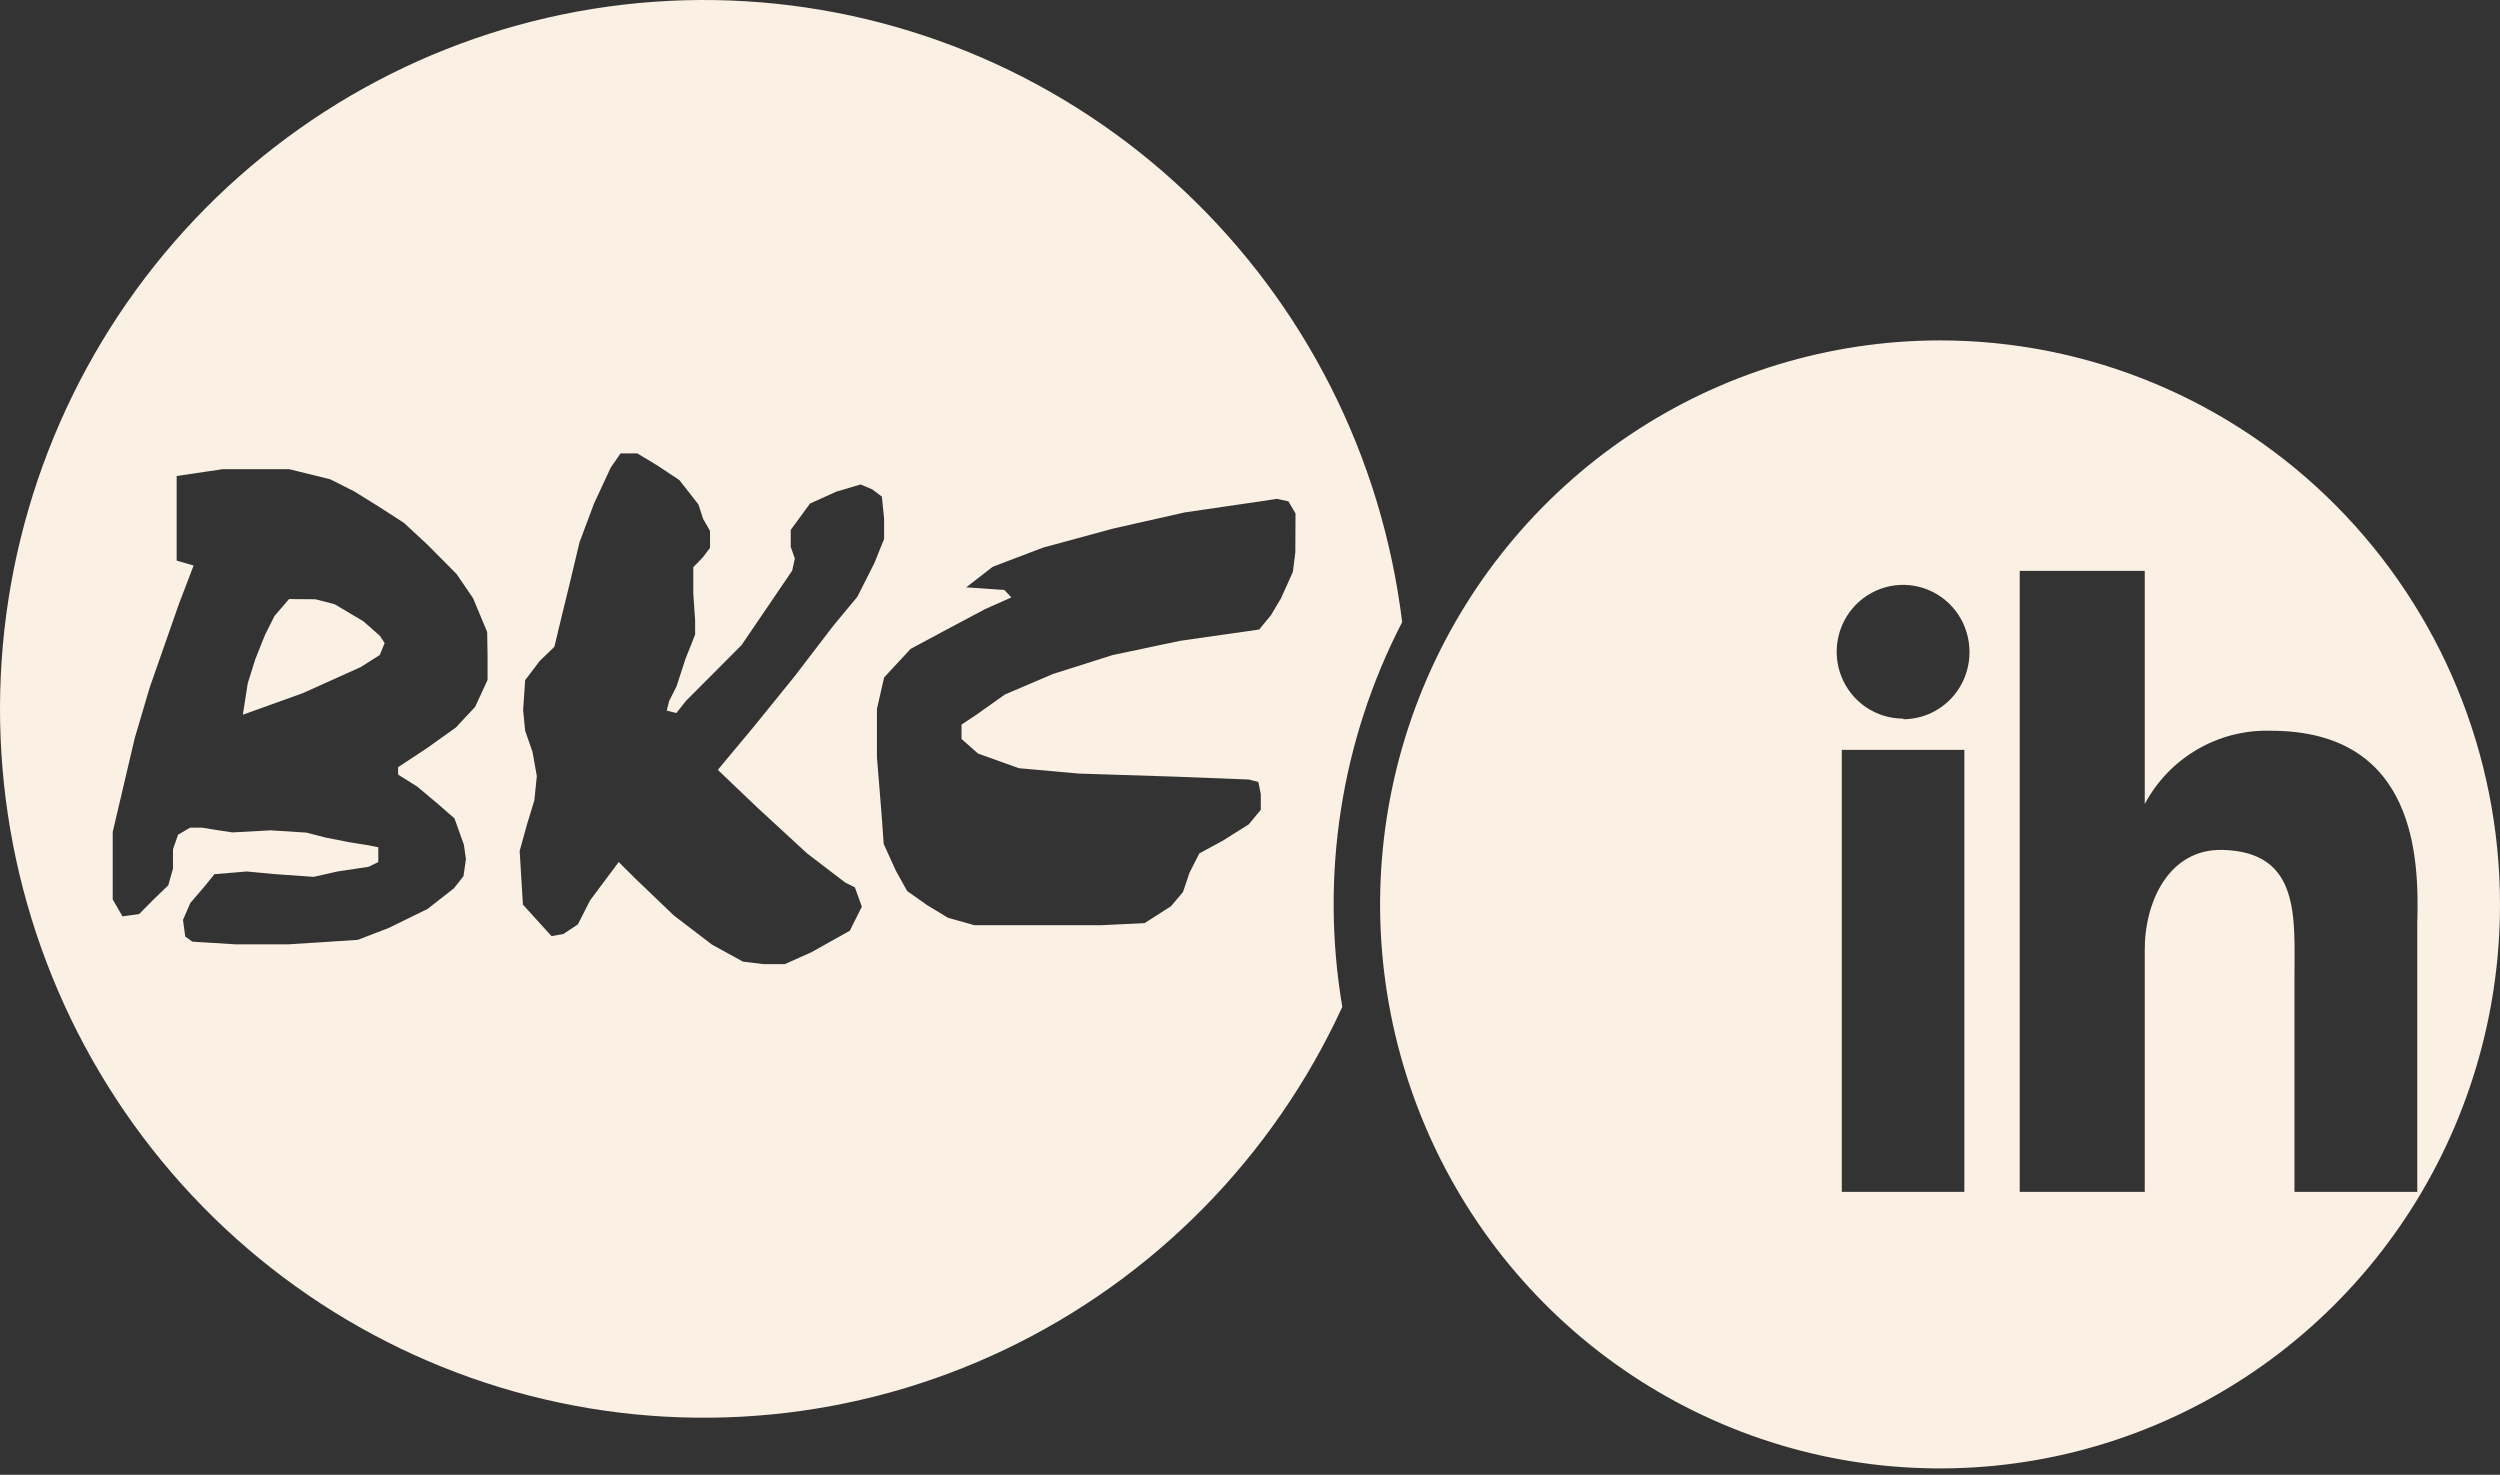 <svg width="139" height="82" viewBox="0 0 139 82" fill="none" xmlns="http://www.w3.org/2000/svg">
<rect x="0" y="0" width="139" height="82" fill="#333333" stroke="none"/>
<path d="M20.205 34.544L18.603 33.594L17.536 33.319L16.07 33.308L15.264 34.246L14.73 35.31L14.196 36.649L13.776 37.987L13.503 39.738L16.843 38.536L20.046 37.095L21.113 36.42L21.386 35.756L21.125 35.356L20.205 34.544Z" fill="#FAF0E3"/>
<path d="M77.96 34.589C77.681 32.31 77.206 30.059 76.541 27.862C73.861 19.057 68.204 11.475 60.553 6.432C52.902 1.39 43.739 -0.795 34.655 0.259C25.572 1.312 17.141 5.536 10.827 12.197C4.513 18.859 0.715 27.537 0.091 36.725C-0.532 45.914 2.058 55.032 7.414 62.497C12.769 69.962 20.551 75.302 29.408 77.59C38.265 79.878 47.637 78.97 55.899 75.023C64.16 71.076 70.788 64.34 74.632 55.983C73.393 48.677 74.562 41.163 77.96 34.589ZM27.109 36.466V37.804L26.416 39.303L25.349 40.447L23.747 41.591L22.134 42.655V43.067L23.191 43.73L24.326 44.68L25.269 45.504L25.792 46.968L25.905 47.769L25.769 48.718L25.235 49.393L23.77 50.538L21.623 51.59L19.897 52.254L18.023 52.379L16.024 52.505H13.093L10.697 52.356L10.299 52.071L10.174 51.144L10.583 50.206L11.378 49.279L11.923 48.604L13.718 48.455L15.319 48.604L17.443 48.753L18.761 48.455L20.499 48.192L21.033 47.929V47.105L20.374 46.98L19.442 46.831L18.102 46.568L17.035 46.293L15.047 46.167L12.923 46.282L12.162 46.167L11.23 46.018H10.572L9.901 46.407L9.618 47.22V48.295L9.356 49.222L8.538 50.011L7.732 50.824L6.812 50.949L6.267 50.011V46.259L7.494 41.03L8.323 38.227L9.947 33.583L10.765 31.443L9.822 31.169V26.466L12.366 26.089H16.092L18.363 26.649L19.681 27.313L21.01 28.137L22.464 29.075L23.781 30.299L25.383 31.912L26.303 33.262L27.087 35.139L27.109 36.466ZM42.091 44.886L44.874 47.449L46.998 49.073L47.532 49.336L47.918 50.412L47.248 51.75L45.101 52.951L43.636 53.604H42.443L41.307 53.466L39.581 52.517L37.457 50.892L35.344 48.867L34.401 47.929L32.811 50.057L32.13 51.395L31.323 51.933L30.665 52.048L29.074 50.297L28.893 47.311L29.302 45.835L29.71 44.497L29.847 43.147L29.608 41.808L29.199 40.63L29.086 39.486L29.199 37.816L30.006 36.752L30.823 35.962L31.21 34.349L31.641 32.587L32.221 30.15L33.027 28L33.958 25.997L34.504 25.208H35.435L36.571 25.895L37.775 26.695L38.831 28.045L39.092 28.846L39.478 29.521V30.459L39.07 30.997L38.547 31.535V33.011L38.649 34.486V35.287L38.115 36.626L37.616 38.159L37.207 38.971L37.071 39.509L37.604 39.646L38.138 38.971L41.228 35.871L44.045 31.729L44.192 31.054L43.965 30.402V29.464L45.033 28L46.498 27.336L47.85 26.936L48.497 27.21L49.031 27.61L49.156 28.823V29.967L48.611 31.317L47.668 33.182L46.328 34.795L44.192 37.587L41.921 40.39L39.91 42.804L42.091 44.886ZM72.02 30.711L71.884 31.798L71.225 33.262L70.668 34.2L70.01 35.001L65.614 35.63L61.866 36.42L58.549 37.472L55.869 38.616L54.256 39.76L53.461 40.287V41.088L54.381 41.9L56.652 42.712L59.969 43.01L65.307 43.181L69.43 43.341L69.964 43.479L70.1 44.154V45.023L69.43 45.835L67.954 46.762L66.682 47.449L66.136 48.524L65.773 49.599L65.103 50.389L63.638 51.327L61.241 51.441H56.845H54.176L52.711 51.029L51.575 50.343L50.439 49.542L49.803 48.398L49.133 46.922L49.008 45.183L48.758 42.094V39.417L49.156 37.667L50.632 36.077L52.768 34.932L54.767 33.868L56.232 33.216L55.846 32.805L53.722 32.656L55.198 31.512L57.993 30.448L61.866 29.395L65.864 28.491L70.169 27.862L70.987 27.736L71.634 27.874L72.031 28.549L72.02 30.711Z" fill="#FAF0E3"/>
<path d="M107.878 18.927C101.72 18.925 95.699 20.762 90.577 24.207C85.456 27.652 81.463 32.55 79.106 38.28C76.748 44.011 76.13 50.317 77.331 56.401C78.532 62.485 81.498 68.073 85.852 72.46C90.207 76.846 95.755 79.833 101.796 81.043C107.836 82.252 114.097 81.63 119.786 79.255C125.475 76.88 130.338 72.859 133.758 67.701C137.178 62.542 139.002 56.478 139 50.275C138.997 41.962 135.717 33.99 129.881 28.112C124.045 22.234 116.131 18.93 107.878 18.927ZM109.218 66.268H102.403V41.694H109.218V66.268ZM105.811 39.955C105.081 39.955 104.367 39.737 103.76 39.328C103.153 38.92 102.68 38.339 102.4 37.66C102.121 36.98 102.048 36.233 102.19 35.511C102.333 34.79 102.684 34.128 103.201 33.608C103.717 33.088 104.375 32.734 105.091 32.59C105.807 32.447 106.549 32.52 107.224 32.802C107.898 33.083 108.475 33.56 108.88 34.171C109.286 34.783 109.502 35.502 109.502 36.237C109.507 36.726 109.415 37.211 109.233 37.665C109.051 38.119 108.782 38.532 108.441 38.88C108.1 39.229 107.695 39.506 107.247 39.697C106.8 39.887 106.319 39.986 105.834 39.989L105.811 39.955ZM127.573 66.268V54.382C127.573 51.018 127.926 47.368 123.575 47.254C120.577 47.185 119.225 50.172 119.248 52.86V66.268H112.297V31.741H119.248V44.703C119.925 43.435 120.939 42.382 122.177 41.663C123.415 40.944 124.827 40.586 126.256 40.63C134.388 40.63 134.502 47.815 134.4 51.327V66.268H127.573Z" fill="#FAF0E3"/>
</svg>
